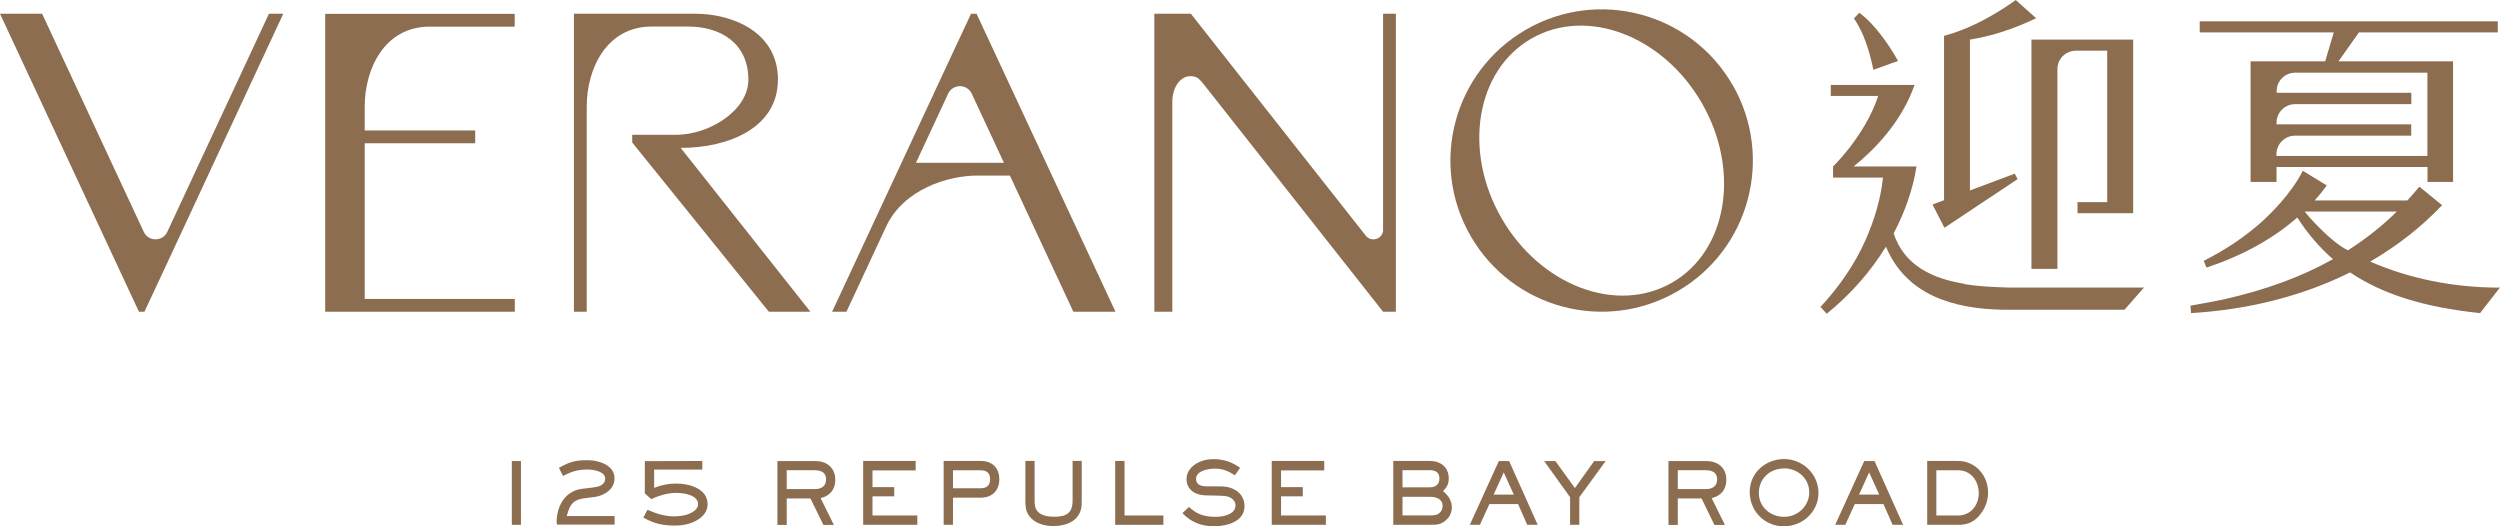 <svg viewBox="0 0 260 54.74" xmlns="http://www.w3.org/2000/svg"><g fill="#8c6d4f"><path d="m85.34 51.8 1.38 2.79h-1.09l-1.34-2.75h-2.47v2.75h-.97v-6.64h3.93c1.21 0 2.09.69 2.09 1.96 0 1.01-.57 1.66-1.53 1.9zm-.56-2.9h-2.96v1.96h2.96c.66 0 1.13-.31 1.13-1.01s-.5-.94-1.13-.94z"/><path d="m89.77 54.58v-6.64h5.46v.98h-4.49v1.74h2.26v.96h-2.26v1.99h4.66v.97z"/><path d="m101.99 51.76h-2.88v2.82h-.97v-6.64h3.85c1.18 0 1.94.7 1.94 1.9s-.77 1.92-1.94 1.92zm0-2.85h-2.88v1.87h2.88c.62 0 .98-.3.98-.94s-.34-.93-.98-.93z"/><path d="m112.03 53.75c-.57.75-1.63.96-2.52.96s-1.96-.29-2.5-1.09c-.34-.5-.37-.97-.37-1.56v-4.12h.96v4.12c0 .46.03.85.37 1.19.42.42 1.13.49 1.69.49 1.22 0 1.89-.37 1.89-1.68v-4.12h.95v4.12c0 .68-.04 1.14-.47 1.69z"/><path d="m115.98 54.58v-6.64h.97v5.67h4.04v.97z"/><path d="m126.29 54.73c-1.35 0-2.37-.39-3.32-1.36l.68-.65c.85.79 1.62 1.03 2.78 1.03.74 0 2.06-.23 2.06-1.19 0-.33-.17-.58-.45-.76-.35-.22-.68-.24-1.66-.26l-1-.02c-1.03-.02-1.98-.56-1.98-1.7 0-.97.81-1.62 1.66-1.9.37-.12.77-.17 1.15-.17 1 0 1.96.3 2.76.91l-.54.77c-.72-.45-1.23-.69-2.09-.69-.65 0-1.95.2-1.95 1.07 0 .65.6.77 1.12.77h.99c.74 0 1.34 0 2 .4.6.36.93.96.93 1.66 0 1.61-1.84 2.09-3.14 2.09z"/><path d="m132.26 54.58v-6.64h5.46v.98h-4.49v1.74h2.26v.96h-2.26v1.99h4.66v.97z"/><path d="m150.42 54.06c-.54.51-1.01.52-1.71.52h-3.81v-6.64h3.81c1.12 0 1.96.65 1.96 1.82 0 .57-.19.93-.6 1.31.54.43.92.99.92 1.7 0 .51-.2.95-.57 1.29zm-1.71-5.16h-2.85v1.78h2.85c.59 0 .99-.3.99-.92s-.4-.86-.99-.86zm0 2.77h-2.85v1.93h2.95c.36 0 .68-.03.94-.29.18-.18.28-.42.28-.67 0-.77-.67-.97-1.32-.97z"/><path d="m158.83 54.58-.95-2.16h-2.98l-.99 2.16h-1.05l3.02-6.63h1.07l2.97 6.63zm-2.44-5.45-1.05 2.31h2.1z"/><path d="m164.25 51.71v2.87h-.96v-2.87l-2.7-3.76h1.17l2.03 2.81 2-2.81h1.2z"/><path d="m178.01 51.8 1.38 2.79h-1.09l-1.34-2.75h-2.47v2.75h-.97v-6.64h3.93c1.21 0 2.09.69 2.09 1.96 0 1.01-.57 1.66-1.53 1.9zm-.56-2.9h-2.96v1.96h2.96c.66 0 1.13-.31 1.13-1.01s-.5-.94-1.13-.94z"/><path d="m185.54 54.74c-2.01 0-3.57-1.57-3.57-3.58s1.67-3.42 3.58-3.42 3.57 1.54 3.57 3.52-1.66 3.47-3.58 3.47zm0-6.02c-1.48 0-2.62 1.06-2.62 2.55s1.24 2.48 2.63 2.48 2.61-1.1 2.61-2.55-1.2-2.49-2.62-2.49z"/><path d="m196.83 54.58-.95-2.16h-2.98l-.99 2.16h-1.05l3.02-6.63h1.07l2.97 6.63zm-2.44-5.45-1.05 2.31h2.1z"/><path d="m205.78 53.7c-.61.65-1.24.88-2.12.88h-3.23v-6.64h3.2c1.81 0 3.13 1.5 3.13 3.29 0 .9-.37 1.82-.99 2.47zm-2.14-4.79h-2.26v4.7h2.28c1.29 0 2.13-1.07 2.13-2.31s-.77-2.39-2.15-2.39z"/><path d="m70.15 54.66c-1.46 0-2.35-.33-3.24-.83l.42-.81c.89.37 1.7.68 2.84.68.36 0 .71-.04 1.06-.12.66-.17 1.37-.55 1.37-1.14 0-.87-1.23-1.18-2.28-1.18-1.12 0-2.15.45-2.59.65l-.67-.6v-3.35l5.98-.02v.9h-5.01v1.92l.09-.06c.77-.27 1.33-.41 2.23-.41 1.2 0 3.24.45 3.24 2.16 0 1.1-1.08 1.78-2 2.03-.43.12-.91.18-1.44.18z"/><path d="m53.23 47.95h.95v6.63h-.95z"/><path d="m57.93 54.56c-.03-.06-.04-.17-.04-.28 0-1.52.79-3.17 2.55-3.43.24-.04.48-.07.72-.09.31-.03.59-.07.86-.12.57-.1.92-.42.92-.86 0-.75-1.2-.95-1.84-.95-1.06 0-1.66.22-2.55.67l-.42-.84c1.07-.61 1.65-.8 2.98-.8 1.13 0 2.8.5 2.8 1.87 0 1.14-1.03 1.8-2.04 1.95-.2.03-.39.05-.56.07-.42.05-.78.09-1.1.19-.65.2-1 .67-1.23 1.62l-.03.11h4.97v.89z"/><path d="m17.4 24.11c-.49 1.04-1.96 1.04-2.45 0l-10.57-22.68h-4.38l14.45 30.99h.57l1.91-4.08 12.53-26.91h-1.49z"/><path d="m100.99 1.43-1.91 4.08-12.54 26.91h1.49l4.13-8.86c1.81-3.88 6.44-5.3 9.46-5.3h3.41l6.6 14.16h4.38l-14.45-30.99zm-5.73 15.5 3.35-7.19c.49-1.04 1.96-1.04 2.45 0l3.35 7.19z"/><path d="m33.83 32.42h19.71v-1.33h-15.61v-16.19h11.49v-1.33h-11.49v-2.49c0-3.89 2.04-8.3 6.74-8.31h8.86v-1.33h-19.71v30.99z"/><path d="m80.91 8.31c0-5.16-5.02-6.88-8.54-6.88h-12.68s0 30.99 0 30.99h1.33v-21.35c0-3.89 2.04-8.3 6.74-8.31h3.78c3.42 0 6.29 1.73 6.29 5.54 0 3.15-4.01 5.72-7.53 5.72h-4.55v.8l14.21 17.6h4.32l-13.49-17.04c5.07 0 10.11-2.14 10.11-7.08z"/><path d="m143.85 23.88c0 .96-1.21 1.38-1.81.63l-18.19-23.08h-3.8v30.99h1.87v-21.82c0-1.51.83-2.68 1.87-2.68.6 0 .89.2 1.36.8s18.69 23.7 18.69 23.7h1.33v-30.99h-1.33v22.45z"/><path d="m180.18 8.82c-4.35-7.52-13.97-10.08-21.49-5.73s-10.08 13.97-5.73 21.48c4.35 7.52 13.97 10.08 21.49 5.73s10.08-13.97 5.73-21.49zm-6.28 20.57c-5.75 3.32-13.68.33-17.73-6.68s-2.67-15.38 3.08-18.69c5.75-3.32 13.68-.33 17.73 6.68s2.67 15.38-3.08 18.69z"/><path d="m228.77 2.22v1.15h13.94l-.89 3.01h-7.76v12.54h2.7v-1.55h15.7v1.55h2.66v-12.54h-11.92l2.13-3.01h14.44v-1.15h-31.01zm23.68 5.34v8.66h-15.7v-.18c0-1.06.86-1.93 1.93-1.93h12.09v-1.18h-14.01v-.17c0-1.06.86-1.93 1.93-1.93h12.09v-1.18h-14.01v-.17c0-1.06.86-1.92 1.92-1.92h13.77zm-5.92 19.63c2.78-1.62 5.28-3.57 7.41-5.81l.04-.04-2.32-1.89-.04-.04-.04.04c-.36.44-.76.9-1.22 1.4h-9.64c.45-.51.86-1 1.23-1.51l.04-.05-2.45-1.5-.05-.03-.03.06c-1.16 2.28-3.21 4.32-4.33 5.33-1.71 1.51-3.63 2.8-5.89 3.95l-.05.02.02.05q.24.65.28.65h.02c3.74-1.25 6.9-3 9.41-5.2 1.06 1.66 2.3 3.11 3.71 4.33-3.26 1.83-6.98 3.2-11.38 4.19-.72.16-1.46.29-2.18.42-.4.07-.81.14-1.22.22h-.05s.07.78.07.78h.05c6.02-.37 11.57-1.79 16.49-4.23 3.38 2.27 7.67 3.62 13.49 4.23h.03s1.99-2.56 1.99-2.56l.07-.09h-.12c-4.72 0-9.33-.94-13.36-2.7zm-2.35-1.16c-1.78-.87-4.11-3.52-4.49-4.03h9.58c-1.52 1.5-3.23 2.85-5.08 4.03z"/><path d="m211.27 4.12v23.84h2.7v-20.77c0-1.06.86-1.92 1.92-1.92h3.26v15.75h-3.09v1.15h5.79v-18.05z"/><path d="m204.33 29.52c-3.23-.52-6.27-1.83-7.39-5.25 1.15-2.18 1.99-4.52 2.38-6.96h-6.54c2.78-2.25 5.12-5.06 6.34-8.48 0 0-.01 0-.04 0h-8.68v1.15h4.93c-.33 1.01-.79 2-1.33 2.93-.91 1.58-2.09 3.11-3.36 4.41v1.15h5.19c-.23 2.21-.89 4.39-1.79 6.44-1.14 2.58-2.78 4.94-4.71 7.01l.65.71c2.41-1.95 4.53-4.32 6.16-6.98 2.11 5.08 7.09 6.45 12.03 6.56h12.78l2.03-2.31h-14.22c-1.41-.04-2.96-.11-4.47-.35z"/><path d="m197.39 6.33c-.54-.98-1.11-1.83-1.77-2.7-.65-.84-1.37-1.65-2.25-2.3 0 0-.56.58-.56.58 1.07 1.56 1.64 3.51 2.02 5.35l2.56-.92z"/><path d="m204.87 19.81v-15.69c2.43-.39 4.63-1.16 6.89-2.22l-2.12-1.9c-.38.28-.78.55-1.17.8-1.99 1.28-4 2.31-6.29 2.93v17.09s-1.2.45-1.2.45l1.24 2.42 7.61-5.06-.29-.57-4.65 1.74z"/></g></svg>